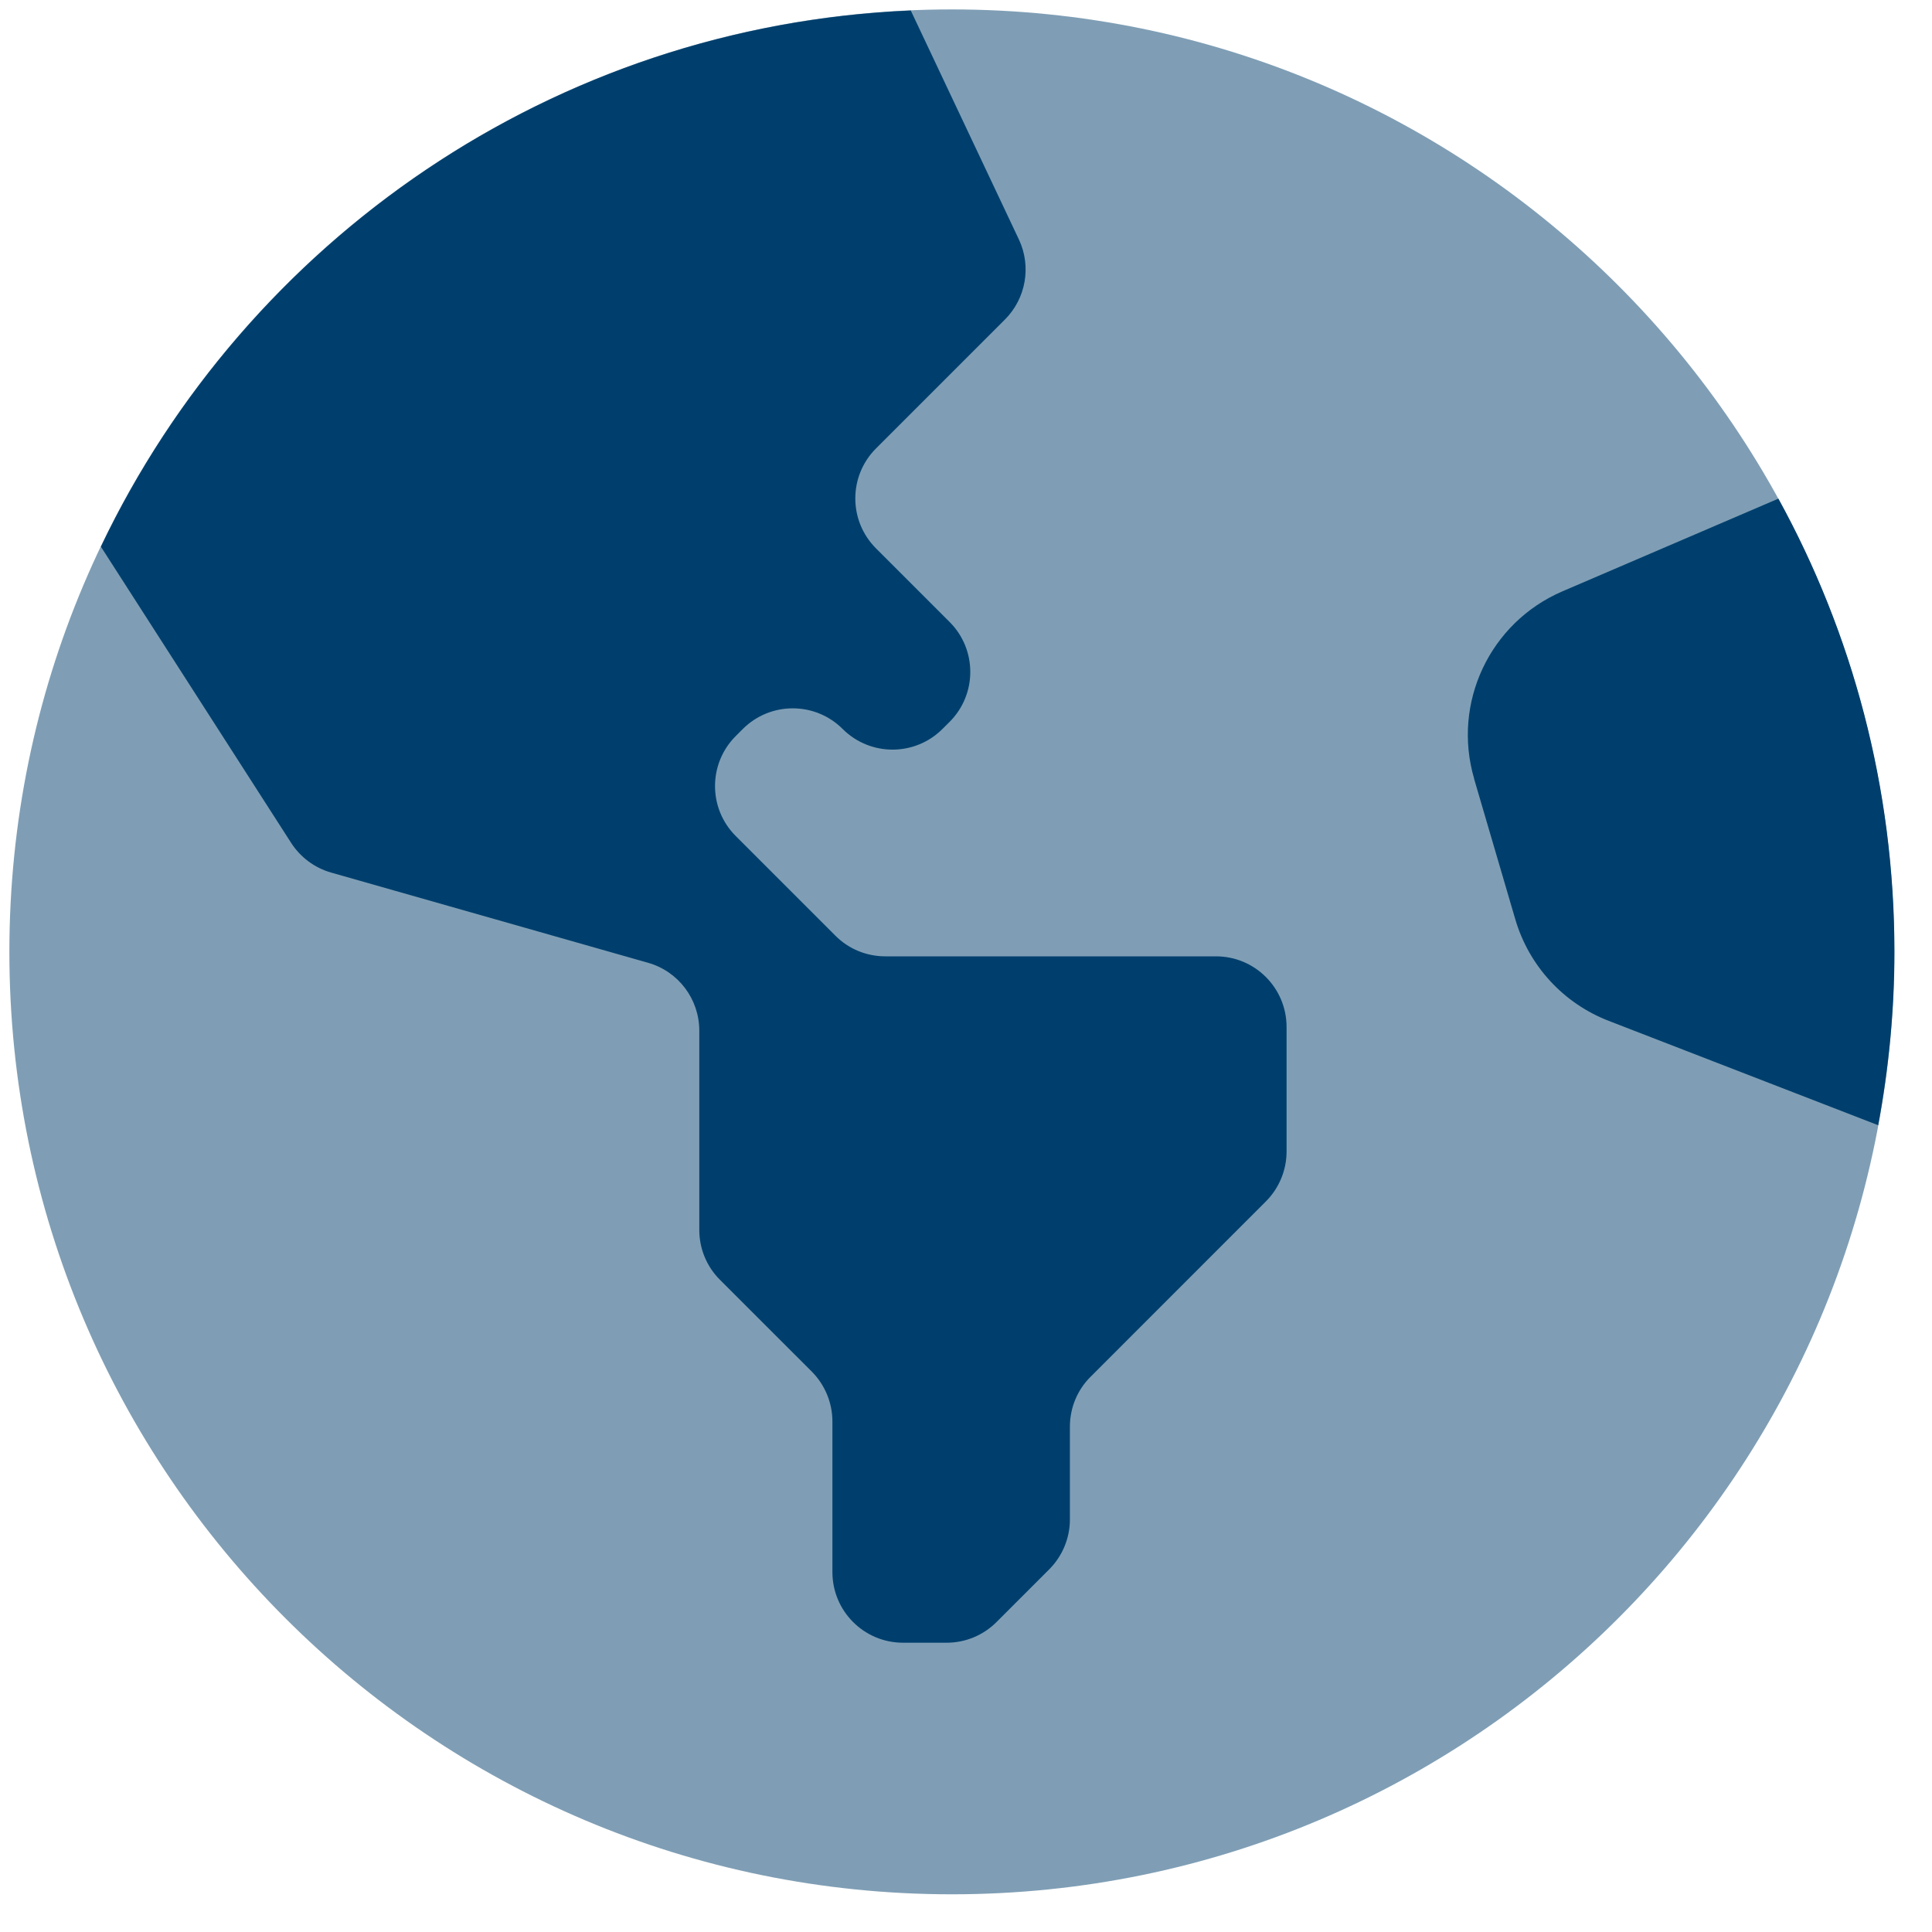 <?xml version="1.0" encoding="UTF-8"?> <svg xmlns="http://www.w3.org/2000/svg" width="41" height="41" viewBox="0 0 41 41" fill="none"><g id="Calque_1" clip-path="url(#clip0_6335_2142)"><path id="Vector" opacity="0.5" d="M20.199 40.2C31.245 40.2 40.199 31.246 40.199 20.2C40.199 9.155 31.245 0.2 20.199 0.2C9.154 0.2 0.199 9.155 0.199 20.2C0.199 31.246 9.154 40.2 20.199 40.2Z" fill="#003F6D"></path><path id="Union" fill-rule="evenodd" clip-rule="evenodd" d="M13.754 20.432L7.026 18.517C6.676 18.417 6.374 18.192 6.177 17.885L2.141 11.601C5.238 5.108 11.733 0.547 19.328 0.223L21.624 5.085C21.891 5.655 21.773 6.334 21.326 6.781L18.589 9.518C18.005 10.103 18.005 11.052 18.589 11.636L20.153 13.2C20.737 13.784 20.737 14.733 20.153 15.318L20 15.47C19.416 16.054 18.467 16.054 17.882 15.47C17.298 14.886 16.349 14.886 15.764 15.47L15.612 15.622C15.028 16.207 15.028 17.156 15.612 17.74L17.727 19.855C18.007 20.138 18.389 20.295 18.787 20.295H25.805C26.634 20.295 27.303 20.967 27.303 21.794V24.438C27.303 24.835 27.143 25.218 26.863 25.497L23.145 29.216C22.862 29.496 22.705 29.878 22.705 30.275V32.246C22.705 32.643 22.545 33.025 22.265 33.305L21.149 34.421C20.869 34.703 20.487 34.861 20.09 34.861H19.164C18.334 34.861 17.665 34.189 17.665 33.362V30.165C17.665 29.768 17.505 29.386 17.226 29.106L15.28 27.161C14.998 26.881 14.84 26.499 14.84 26.102V21.873C14.84 21.204 14.398 20.615 13.754 20.432ZM32.156 19.506L31.282 16.526H31.284C30.812 14.918 31.616 13.212 33.155 12.55L37.74 10.582C39.309 13.437 40.203 16.714 40.203 20.2C40.203 21.456 40.08 22.685 39.858 23.879L34.139 21.664C33.177 21.292 32.445 20.495 32.156 19.506Z" fill="#003F6D"></path></g><defs><clipPath id="clip0_6335_2142"><rect width="40" height="40" fill="white" transform="translate(0.199 0.2)"></rect></clipPath></defs></svg> 
